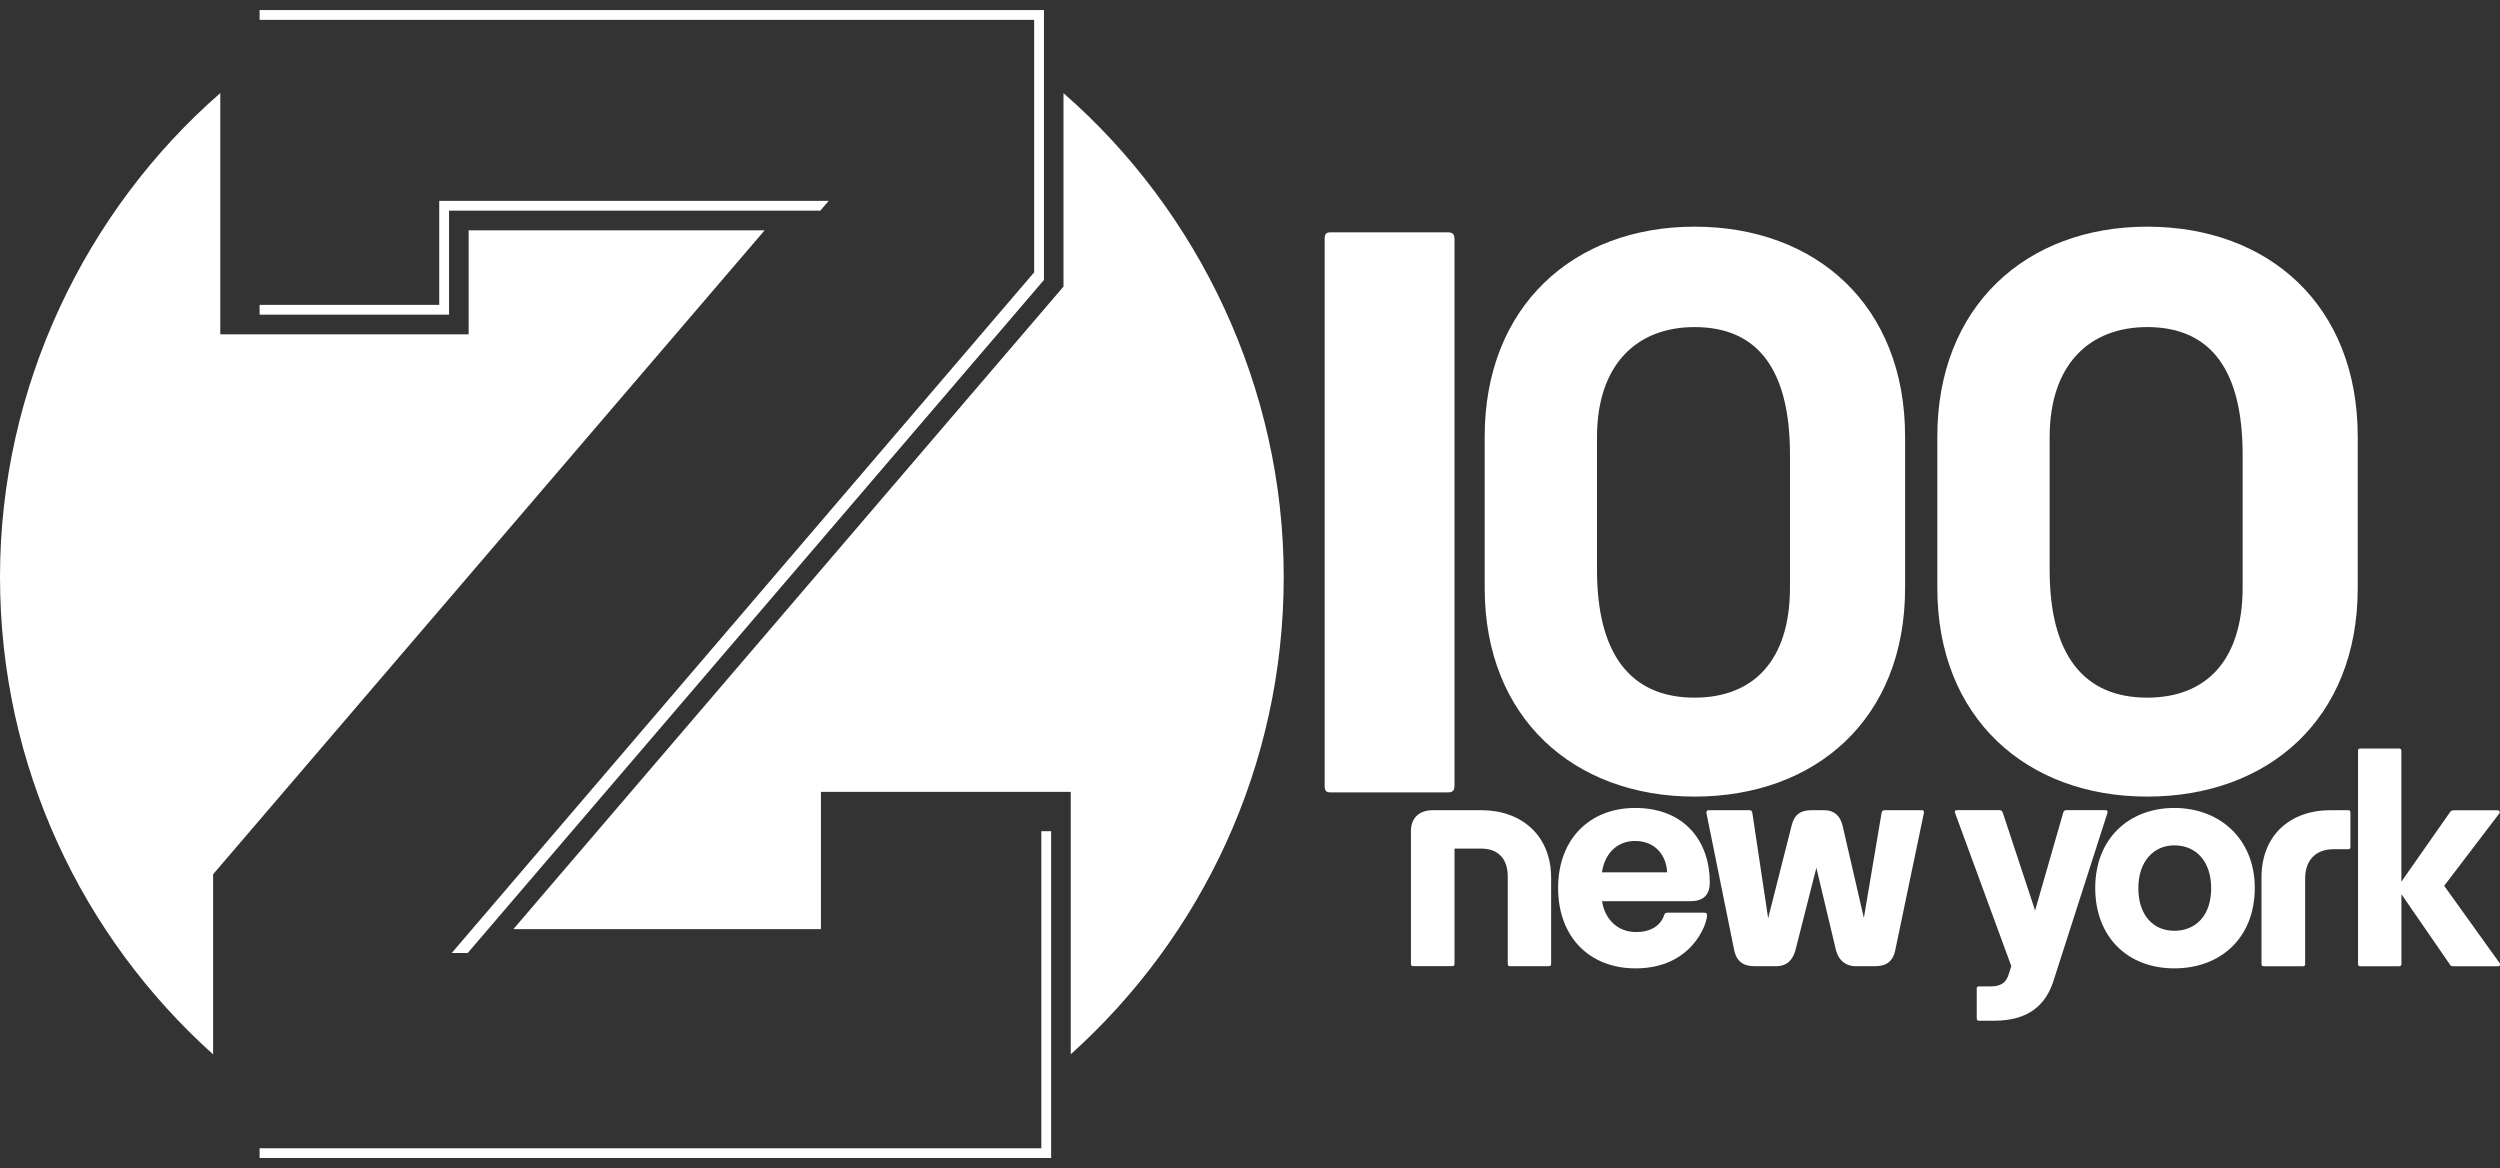<svg width="184" height="86" viewBox="0 0 184 86" fill="none" xmlns="http://www.w3.org/2000/svg">
<rect x="0" y="0" width="184" height="86" fill="#333333" stroke="none"/>
<g clip-path="url(#clip0_2309_16834)">
<path d="M15.685 77.604C6.058 68.953 0 56.412 0 42.453C0 28.495 6.283 15.511 16.213 6.852V24.605H34.492V16.95H56.278L15.685 64.346V77.604ZM78.273 6.86V21.093L37.786 68.383H60.421V58.281H78.806V77.596C88.425 68.949 94.482 56.408 94.482 42.453C94.482 28.499 88.203 15.52 78.277 6.86H78.273ZM97.494 17.614C97.494 17.2 97.601 17.098 97.961 17.098H106.535C106.896 17.098 107.051 17.2 107.051 17.614V57.806C107.051 58.219 106.896 58.322 106.535 58.322H97.961C97.601 58.322 97.494 58.219 97.494 57.806V17.614ZM109.273 32.13C109.273 22.573 115.781 16.683 124.719 16.683C133.657 16.683 140.215 22.47 140.215 32.13V43.285C140.215 52.945 133.604 58.629 124.719 58.629C115.834 58.629 109.273 52.843 109.273 43.285V32.13ZM117.539 41.945C117.539 48.093 119.969 51.347 124.719 51.347C129.055 51.347 131.743 48.609 131.743 43.236V33.474C131.743 27.327 129.469 24.073 124.719 24.073C120.481 24.073 117.539 26.81 117.539 32.183V41.949V41.945ZM142.587 32.13C142.587 22.573 149.095 16.683 158.034 16.683C166.972 16.683 173.529 22.47 173.529 32.13V43.285C173.529 52.945 166.919 58.629 158.034 58.629C149.149 58.629 142.587 52.843 142.587 43.285V32.13ZM150.854 41.945C150.854 48.093 153.284 51.347 158.034 51.347C162.374 51.347 165.058 48.609 165.058 43.236V33.474C165.058 27.327 162.784 24.073 158.034 24.073C153.796 24.073 150.854 26.81 150.854 32.183V41.949V41.945Z" fill="white"/>
<path d="M103.844 61.195C103.844 60.191 104.446 59.63 105.471 59.63H109.024C111.975 59.63 114.163 61.478 114.163 64.609V70.912C114.163 71.072 114.122 71.113 113.962 71.113H111.151C111.012 71.113 110.971 71.072 110.971 70.912V64.527C110.971 63.121 110.188 62.457 109.02 62.457H107.053V70.908C107.053 71.068 107.012 71.109 106.876 71.109H104.024C103.885 71.109 103.844 71.068 103.844 70.908V61.191V61.195Z" fill="white"/>
<path d="M125.435 67.178C125.595 67.178 125.636 67.219 125.636 67.379C125.636 68.039 124.493 71.272 120.378 71.272C117.005 71.272 114.677 68.985 114.677 65.35C114.677 61.715 117.046 59.465 120.341 59.465C124.034 59.465 125.841 61.973 125.841 64.945C125.841 65.928 125.3 66.33 124.398 66.33H117.911C118.112 67.617 119.017 68.6 120.423 68.6C121.448 68.6 122.21 68.158 122.472 67.375C122.53 67.215 122.571 67.174 122.714 67.174H125.443L125.435 67.178ZM122.702 64.203C122.64 62.961 121.841 61.895 120.333 61.895C119.026 61.895 118.103 62.818 117.903 64.203H122.702Z" fill="white"/>
<path d="M125.599 59.851C125.579 59.712 125.62 59.63 125.759 59.63H128.734C128.894 59.63 128.952 59.691 128.972 59.83L130.136 67.58L131.861 60.773C132.046 59.99 132.484 59.63 133.329 59.63H134.251C134.992 59.63 135.435 60.031 135.615 60.773L137.181 67.56L138.484 59.83C138.505 59.691 138.583 59.63 138.726 59.63H141.435C141.595 59.63 141.615 59.712 141.595 59.851L139.488 69.949C139.328 70.711 138.886 71.113 138.005 71.113H136.599C135.816 71.113 135.316 70.65 135.132 69.949L133.685 63.867L132.14 69.949C131.939 70.65 131.538 71.113 130.693 71.113H129.128C128.263 71.113 127.804 70.711 127.64 69.949L125.595 59.851H125.599Z" fill="white"/>
<path d="M145.484 72.797C145.484 72.638 145.525 72.597 145.664 72.597H146.55C147.23 72.597 147.652 72.334 147.832 71.732L148.033 71.109L143.898 59.847C143.836 59.708 143.898 59.626 144.058 59.626H147.168C147.312 59.626 147.349 59.687 147.41 59.826L149.783 67.015L151.849 59.826C151.89 59.687 151.951 59.626 152.09 59.626H154.943C155.103 59.626 155.144 59.708 155.103 59.847L151.168 72.092C150.586 74.019 149.242 75.125 146.771 75.125H145.668C145.529 75.125 145.488 75.084 145.488 74.924V72.797H145.484Z" fill="white"/>
<path d="M165.951 65.35C165.951 69.022 163.443 71.272 160.029 71.272C156.615 71.272 154.209 68.985 154.209 65.35C154.209 61.715 156.697 59.465 160.029 59.465C163.361 59.465 165.951 61.736 165.951 65.35ZM162.742 65.371C162.742 63.424 161.656 62.219 160.029 62.219C158.504 62.219 157.382 63.404 157.382 65.371C157.382 67.338 158.463 68.506 160.029 68.506C161.595 68.506 162.742 67.399 162.742 65.371Z" fill="white"/>
<path d="M166.446 64.588C166.446 61.457 168.573 59.63 171.524 59.63H172.81C172.95 59.63 172.991 59.67 172.991 59.83V62.302C172.991 62.461 172.95 62.502 172.81 62.502H171.749C170.483 62.502 169.659 63.265 169.659 64.654V70.916C169.659 71.076 169.618 71.117 169.479 71.117H166.626C166.487 71.117 166.446 71.076 166.446 70.916V64.593V64.588Z" fill="white"/>
<path d="M173.548 55.294C173.548 55.134 173.589 55.093 173.729 55.093H176.54C176.7 55.093 176.741 55.134 176.741 55.294V64.892L180.294 59.814C180.376 59.675 180.474 59.634 180.614 59.634H183.806C183.95 59.634 184.028 59.773 183.929 59.896L179.892 65.195L183.966 70.875C184.064 70.978 183.987 71.117 183.847 71.117H180.577C180.417 71.117 180.356 71.097 180.278 70.937L176.745 65.814V70.916C176.745 71.076 176.704 71.117 176.544 71.117H173.733C173.593 71.117 173.552 71.076 173.552 70.916V55.298L173.548 55.294Z" fill="white"/>
<path d="M33.049 15.504H60.372L60.991 14.783H32.328V22.438H19.107V23.16H33.049V15.504Z" fill="white"/>
<path d="M76.835 0.742H19.107V1.463H76.114V20.044L33.246 70.142H34.422L76.835 20.606V0.742Z" fill="white"/>
<path d="M77.364 61.175H76.642V84.51H19.107V85.231H77.364V61.175Z" fill="white"/>
</g>
<defs>
<clipPath id="clip0_2309_16834">
<rect width="184" height="84.49" fill="white" transform="translate(0 0.742)"/>
</clipPath>
</defs>
</svg>
